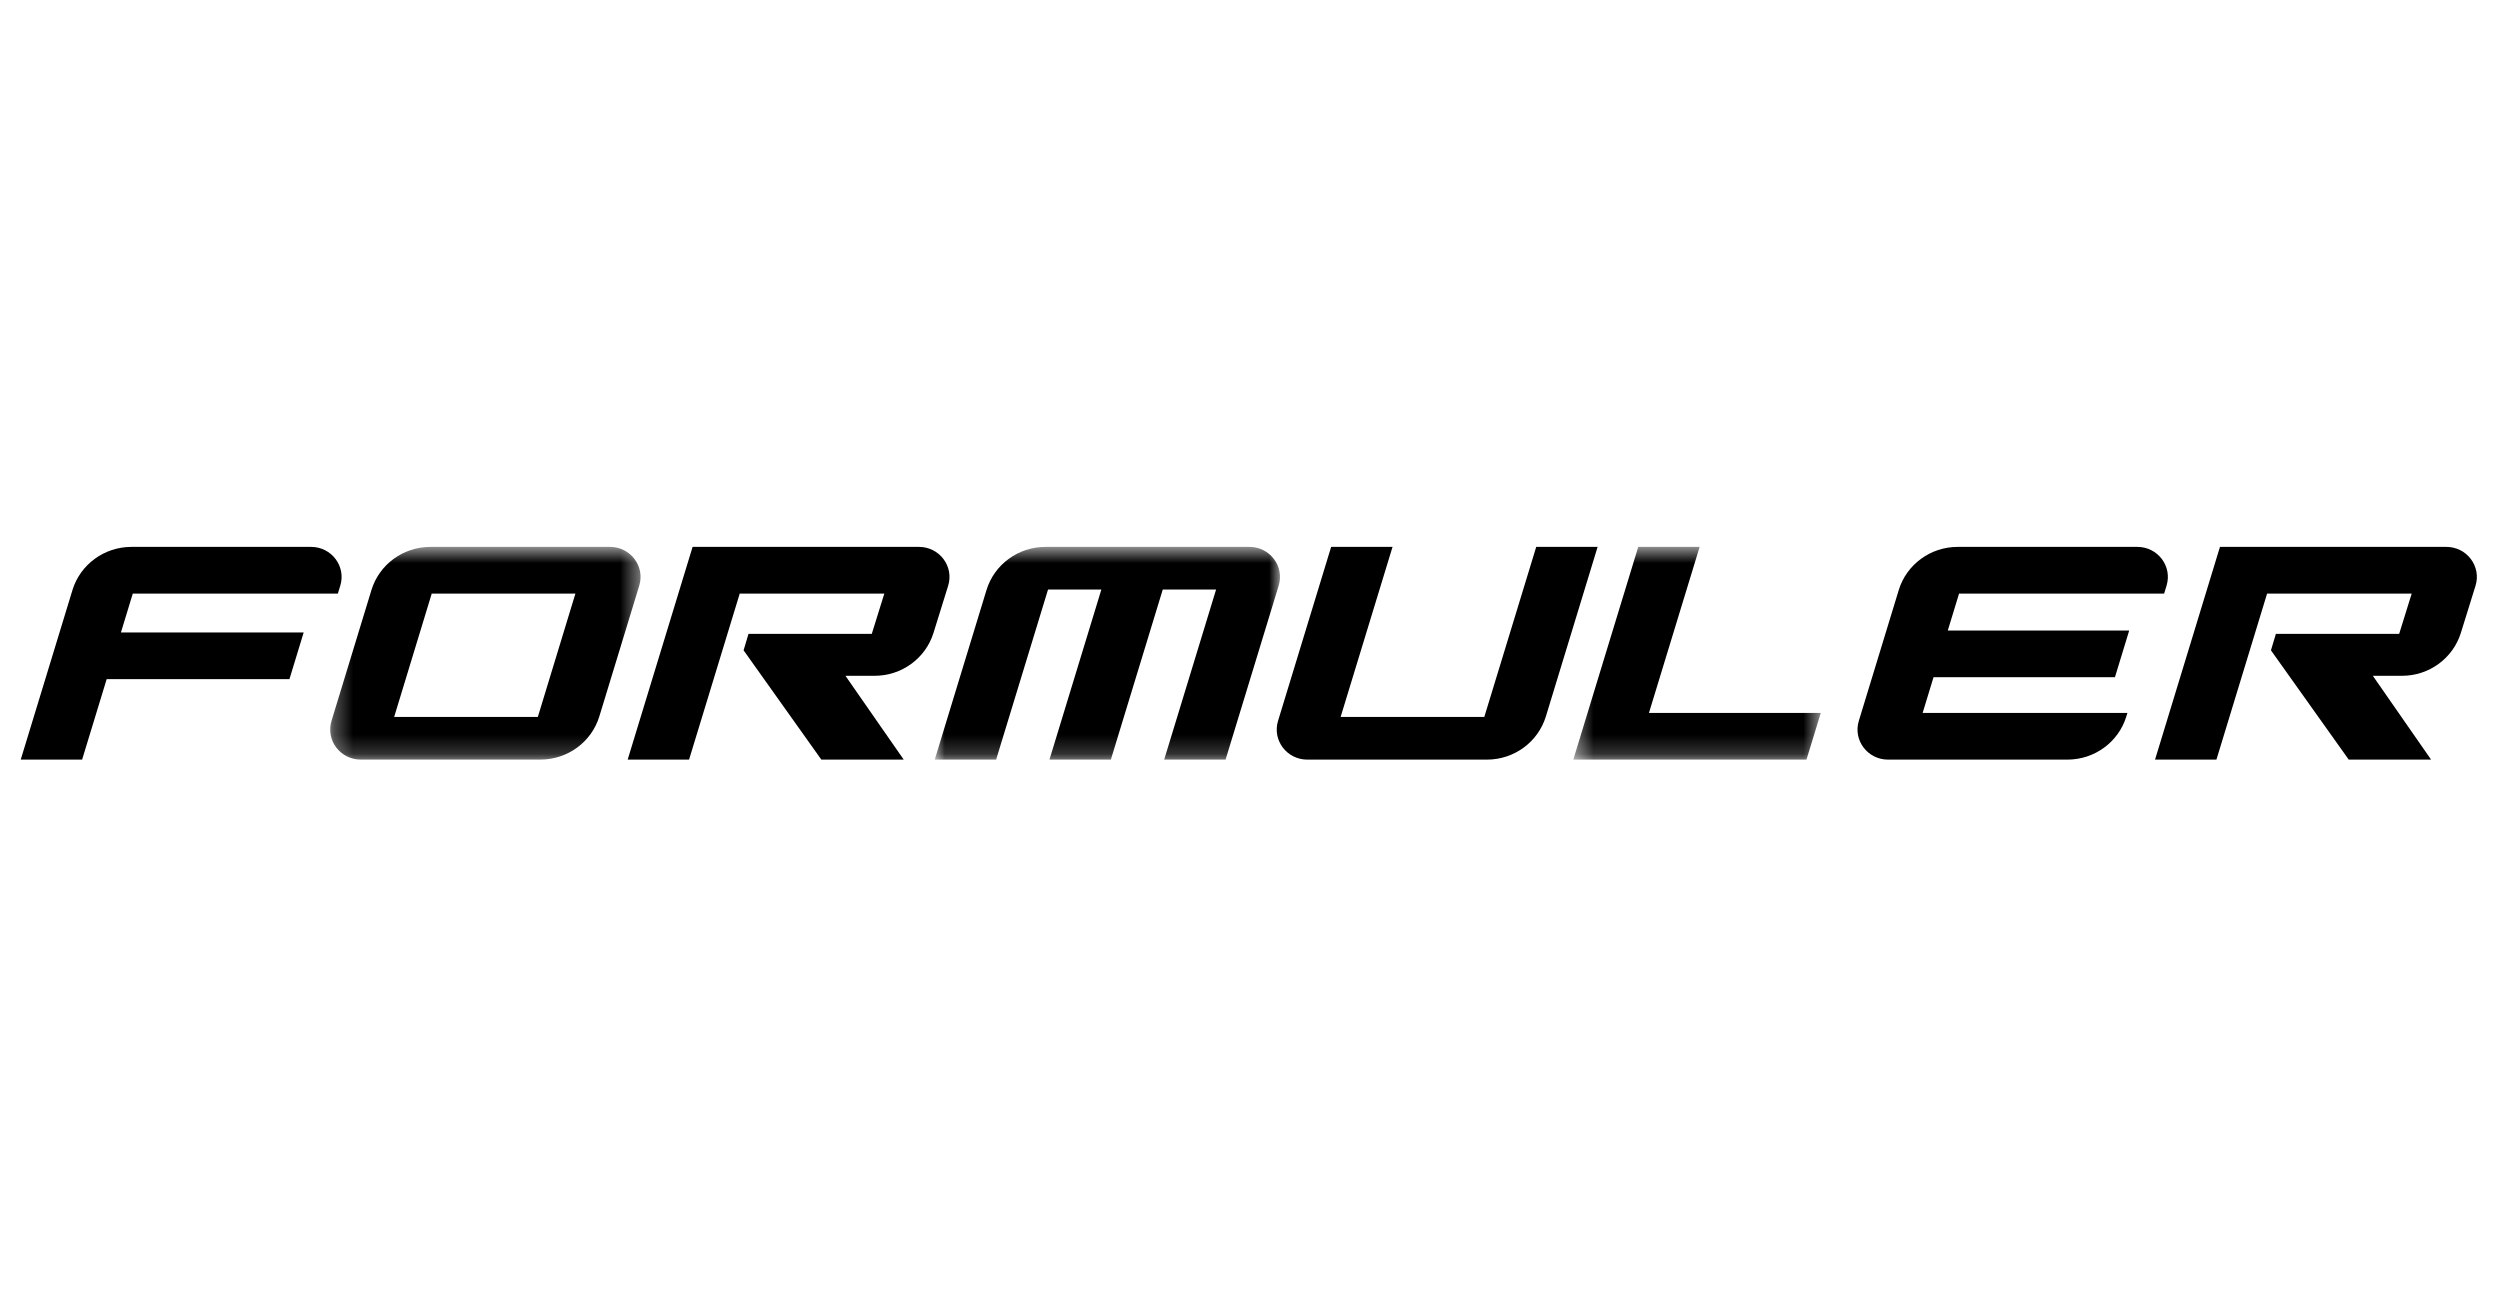 <svg width="131" height="68" viewBox="0 0 131 68" fill="none" xmlns="http://www.w3.org/2000/svg">
<mask id="mask0_3580_2977" style="mask-type:luminance" maskUnits="userSpaceOnUse" x="17" y="28" width="17" height="12">
<path fill-rule="evenodd" clip-rule="evenodd" d="M17.302 28.657H33.566V39.803H17.302V28.657Z" fill="white"/>
</mask>
<g mask="url(#mask0_3580_2977)">
<path fill-rule="evenodd" clip-rule="evenodd" d="M28.183 37.567H20.654L22.623 31.103H30.152L28.183 37.567ZM31.966 28.657H22.552C21.128 28.657 19.873 29.576 19.463 30.92L17.371 37.774C17.062 38.785 17.83 39.803 18.901 39.803H28.316C29.739 39.803 30.995 38.884 31.405 37.54L33.497 30.686C33.806 29.675 33.037 28.657 31.966 28.657Z" fill="black"/>
</g>
<path fill-rule="evenodd" clip-rule="evenodd" d="M80.498 28.657L77.778 37.567H70.249L72.969 28.657H69.752L66.969 37.775C66.661 38.786 67.429 39.804 68.5 39.804H77.915C79.338 39.804 80.594 38.884 81.004 37.541L83.715 28.657H80.498Z" fill="black"/>
<mask id="mask1_3580_2977" style="mask-type:luminance" maskUnits="userSpaceOnUse" x="48" y="28" width="20" height="12">
<path fill-rule="evenodd" clip-rule="evenodd" d="M48.98 28.657H67.072V39.803H48.98V28.657Z" fill="white"/>
</mask>
<g mask="url(#mask1_3580_2977)">
<path fill-rule="evenodd" clip-rule="evenodd" d="M51.692 30.92L48.98 39.803H52.197L54.917 30.893H57.711L54.992 39.803H58.209L60.928 30.893H63.723L61.003 39.803H64.22L67.003 30.686C67.311 29.675 66.543 28.657 65.472 28.657H54.781C53.357 28.657 52.102 29.576 51.692 30.92Z" fill="black"/>
</g>
<mask id="mask2_3580_2977" style="mask-type:luminance" maskUnits="userSpaceOnUse" x="82" y="28" width="14" height="12">
<path fill-rule="evenodd" clip-rule="evenodd" d="M82.441 28.657H95.409V39.804H82.441V28.657Z" fill="white"/>
</mask>
<g mask="url(#mask2_3580_2977)">
<path fill-rule="evenodd" clip-rule="evenodd" d="M86.405 37.357L89.061 28.657H85.844L82.441 39.804H94.66L95.409 37.357H86.405Z" fill="black"/>
</g>
<path fill-rule="evenodd" clip-rule="evenodd" d="M113.401 31.103L113.528 30.686C113.837 29.675 113.069 28.657 111.997 28.657H102.583C101.159 28.657 99.904 29.577 99.494 30.92L97.402 37.775C97.093 38.786 97.861 39.804 98.933 39.804H108.332C109.755 39.804 111.011 38.884 111.421 37.54L111.477 37.357H100.746L101.317 35.486H110.823L111.57 33.04H102.064L102.655 31.103H113.401Z" fill="black"/>
<path fill-rule="evenodd" clip-rule="evenodd" d="M17.704 31.103L17.832 30.686C18.14 29.675 17.372 28.657 16.301 28.657H6.887C5.463 28.657 4.207 29.577 3.797 30.92L1.086 39.804H4.303L5.59 35.586H15.167L15.913 33.14H6.337L6.958 31.103H17.704Z" fill="black"/>
<path fill-rule="evenodd" clip-rule="evenodd" d="M48.154 28.657H36.292L32.89 39.804H36.107L38.762 31.103H46.339L45.681 33.216H39.221L38.964 34.077L43.038 39.804H47.355L44.301 35.412H45.83C47.248 35.412 48.499 34.5 48.915 33.164L49.683 30.694C49.998 29.681 49.229 28.657 48.154 28.657Z" fill="black"/>
<path fill-rule="evenodd" clip-rule="evenodd" d="M128.189 28.657H116.326L112.924 39.804H116.141L118.796 31.103H126.373L125.716 33.216H119.256L118.998 34.077L123.073 39.804H127.389L124.336 35.412H125.865C127.282 35.412 128.533 34.5 128.949 33.164L129.717 30.694C130.032 29.681 129.263 28.657 128.189 28.657Z" fill="black"/>
</svg>

